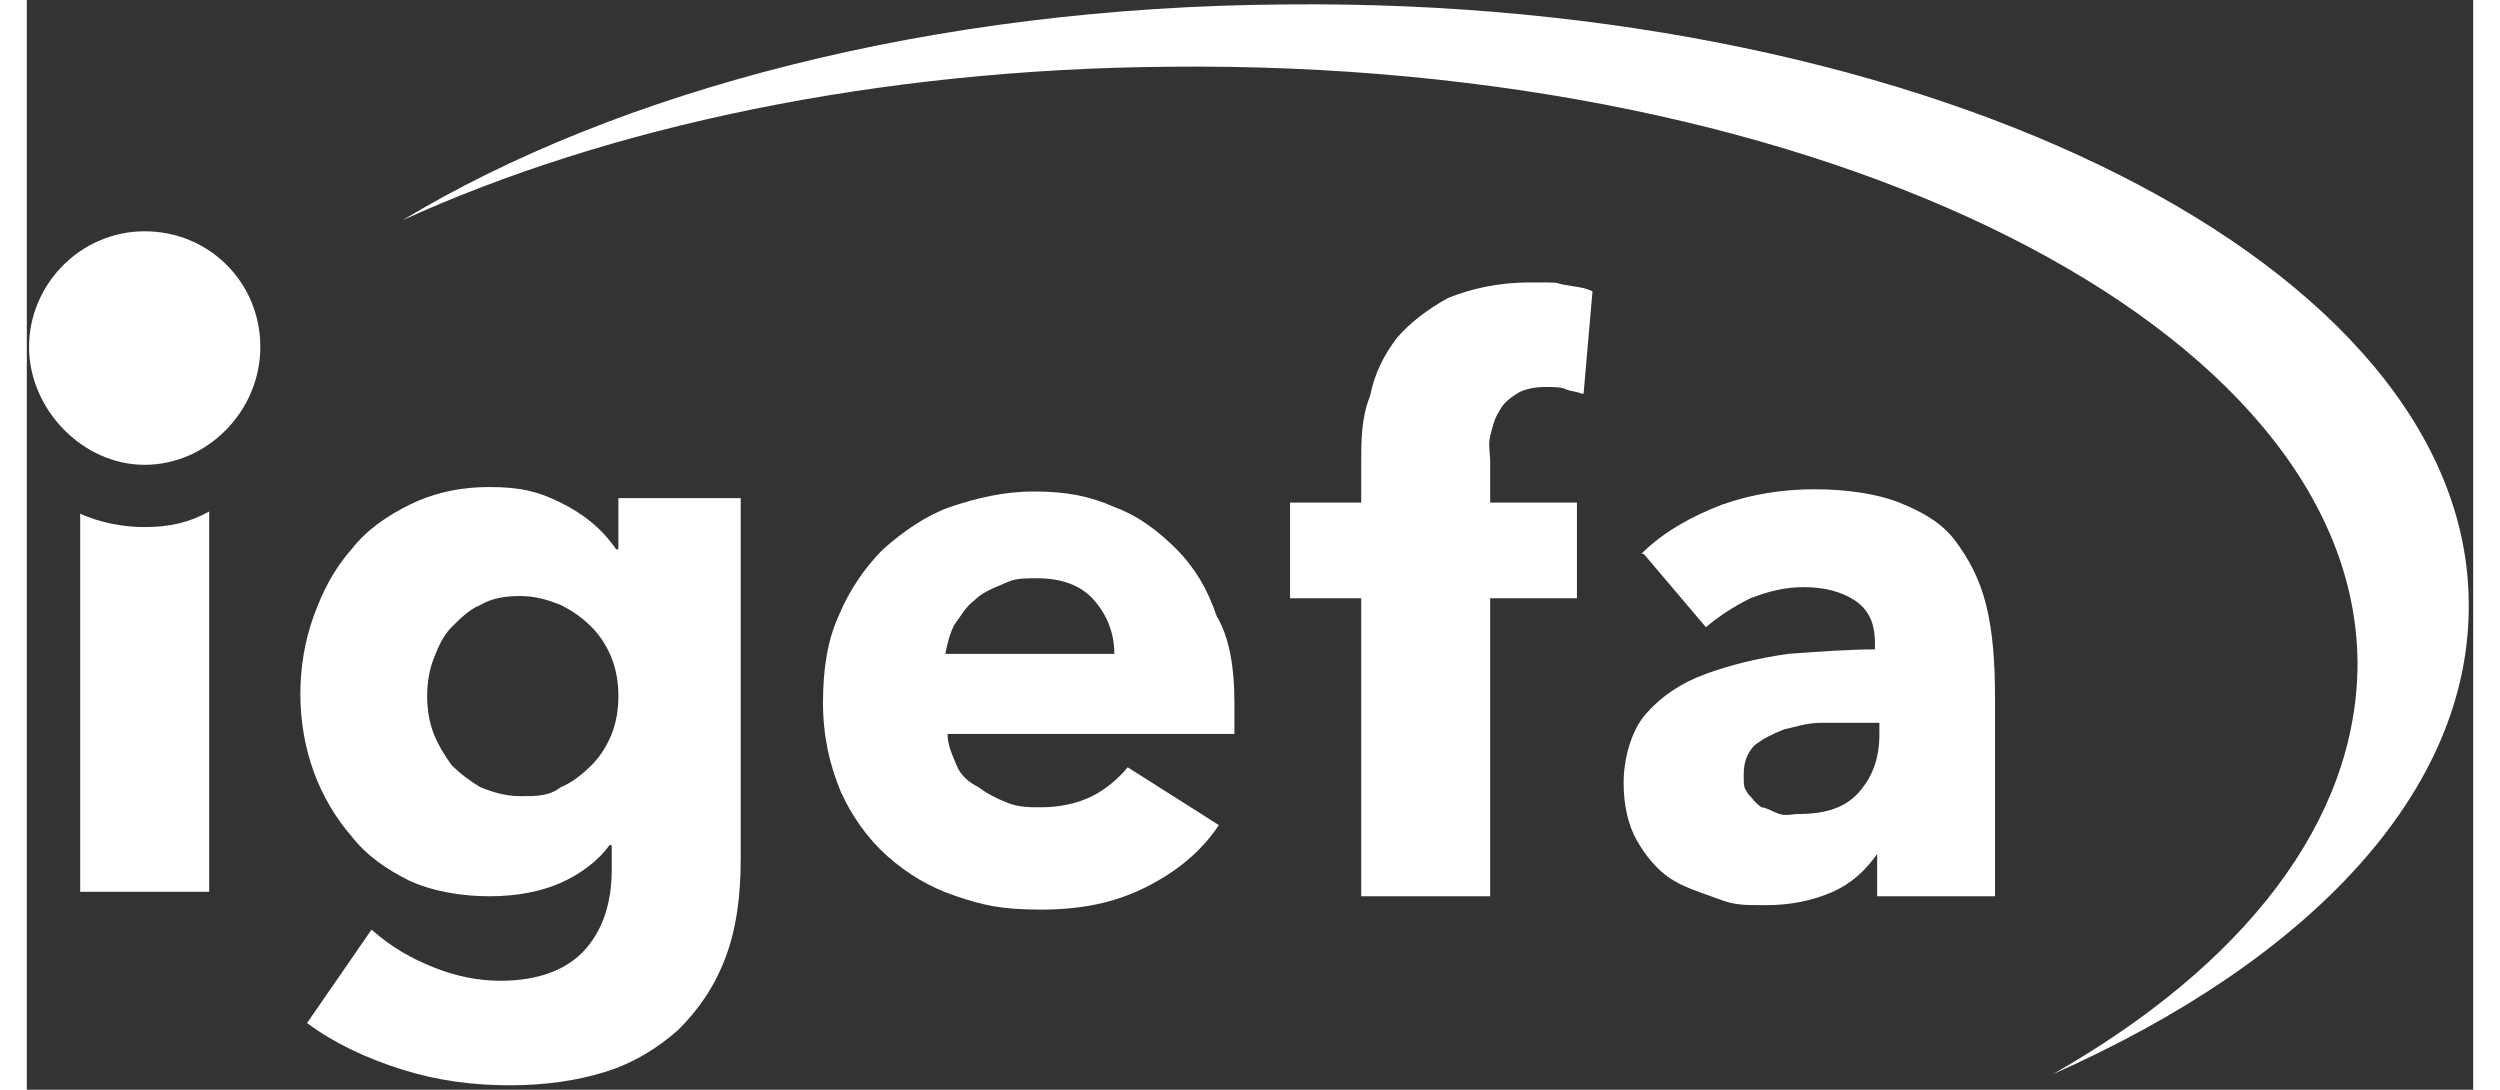 <?xml version="1.0" encoding="UTF-8"?> <svg xmlns="http://www.w3.org/2000/svg" width="3.9cm" height="1.7cm" version="1.1" viewBox="0 0 110 49"><rect x="0" y="0" width="110" height="49" fill="#333333" stroke="none"/><defs><style> .cls-1 { fill: #fff; } </style></defs><g><g id="Ebene_1"><g><g><g><path class="cls-1" d="M32.1,38.6c0,1.7-.2,3.2-.7,4.5s-1.2,2.3-2.1,3.2c-.9.8-2,1.5-3.3,1.9s-2.7.6-4.3.6-3.2-.2-4.8-.7c-1.6-.5-3.1-1.2-4.3-2.1l2.9-4.2c.9.8,1.8,1.3,2.8,1.7s2,.6,3,.6c1.7,0,3-.5,3.8-1.4s1.2-2.1,1.2-3.6v-1.1h-.1c-.5.7-1.3,1.3-2.2,1.7-.9.4-2,.6-3.2.6s-2.5-.2-3.6-.7c-1-.5-1.9-1.1-2.6-2-.7-.8-1.3-1.8-1.7-2.9-.4-1.1-.6-2.3-.6-3.5s.2-2.4.6-3.5c.4-1.1.9-2.1,1.7-3,.7-.9,1.6-1.5,2.6-2s2.2-.8,3.6-.8,2.2.2,3.2.7,1.8,1.1,2.5,2.1h.1v-2.3h5.5v16.2ZM26.6,31.3c0-.6-.1-1.2-.3-1.7-.2-.5-.5-1-.9-1.4s-.8-.7-1.4-1c-.5-.2-1.1-.4-1.8-.4s-1.3.1-1.8.4c-.5.2-.9.6-1.3,1s-.6.9-.8,1.4c-.2.5-.3,1.1-.3,1.7s.1,1.2.3,1.7c.2.5.5,1,.8,1.4.4.4.8.7,1.3,1,.5.2,1.1.4,1.8.4s1.3,0,1.8-.4c.5-.2,1-.6,1.4-1s.7-.9.9-1.4.3-1.1.3-1.7Z"></path><path class="cls-1" d="M54.3,31.6v1.4h-12.9c0,.5.2.9.4,1.4s.6.8,1,1c.4.3.8.5,1.3.7s1,.2,1.5.2c.9,0,1.7-.2,2.3-.5s1.2-.8,1.6-1.3l4.1,2.6c-.8,1.2-1.9,2.1-3.3,2.8-1.4.7-2.9,1-4.7,1s-2.6-.2-3.8-.6c-1.2-.4-2.2-1-3.1-1.8-.9-.8-1.6-1.8-2.1-2.9-.5-1.2-.8-2.5-.8-4s.2-2.8.7-3.9c.5-1.2,1.2-2.2,2-3,.9-.8,1.9-1.5,3-1.9,1.2-.4,2.4-.7,3.8-.7s2.5.2,3.6.7c1.1.4,2,1.1,2.8,1.9s1.4,1.8,1.8,3c.6,1,.8,2.4.8,3.9ZM48.9,29.4c0-.9-.3-1.7-.9-2.4-.6-.7-1.5-1-2.6-1s-1.1.1-1.6.3c-.5.2-.9.4-1.2.7-.4.3-.6.7-.9,1.1-.2.4-.3.8-.4,1.3h7.6Z"></path><path class="cls-1" d="M69.9,17.7c-.2-.1-.5-.1-.7-.2s-.6-.1-.9-.1c-.5,0-1,.1-1.3.3-.3.2-.6.4-.8.8-.2.3-.3.7-.4,1.1s0,.8,0,1.2v1.8h3.9v4.3h-3.9v13.4h-5.8v-13.4h-3.2v-4.3h3.2v-1.7c0-1.1,0-2.1.4-3.1.2-1,.6-1.8,1.2-2.6.6-.7,1.4-1.3,2.3-1.8,1-.4,2.2-.7,3.7-.7s1,0,1.5.1.9.1,1.3.3l-.4,4.6Z"></path><path class="cls-1" d="M72.6,24.9c1-1,2.3-1.7,3.6-2.2,1.4-.5,2.8-.7,4.2-.7s2.8.2,3.8.6,1.9.9,2.5,1.7c.6.8,1.1,1.7,1.4,2.9.3,1.2.4,2.6.4,4.2v8.9h-5.3v-1.9h0c-.5.7-1.1,1.3-2,1.7s-1.9.6-3,.6-1.4,0-2.2-.3-1.5-.5-2.1-.9-1.1-1-1.5-1.7-.6-1.6-.6-2.6.3-2.3,1-3.1,1.6-1.4,2.7-1.8,2.3-.7,3.7-.9c1.4-.1,2.7-.2,3.9-.2v-.3c0-.9-.3-1.5-.9-1.9s-1.4-.6-2.3-.6-1.6.2-2.4.5c-.8.4-1.4.8-2,1.3l-2.8-3.3ZM83.3,32.5h-.7c-.6,0-1.3,0-1.9,0-.7,0-1.2.2-1.7.3-.5.2-.9.4-1.3.7-.3.3-.5.7-.5,1.3s0,.6.2.9c.2.2.3.4.6.6.2,0,.5.2.8.3s.6,0,.9,0c1.2,0,2.1-.3,2.7-1s.9-1.5.9-2.6v-.7Z"></path></g><path class="cls-1" d="M5.3,10.4c2.9,0,5.2,2.3,5.2,5.2s-2.4,5.3-5.2,5.3S.1,18.4.1,15.6c0-2.8,2.3-5.2,5.2-5.2Z"></path><path class="cls-1" d="M5.3,23.7c-1,0-2-.2-2.9-.6v17h5.8v-17.1c-.9.5-1.8.7-2.9.7Z"></path></g><path class="cls-1" d="M56.6.2c-15.9.1-30.1,3.9-39.7,9.7,9.2-4.2,21.3-6.8,34.5-6.9,29.4-.3,53.3,11.7,53.4,26.8,0,7.1-5.1,13.6-13.7,18.5,11.5-5.1,18.8-12.7,18.7-21.2C109.7,12,85.8-.1,56.6.2Z"></path></g></g></g></svg> 